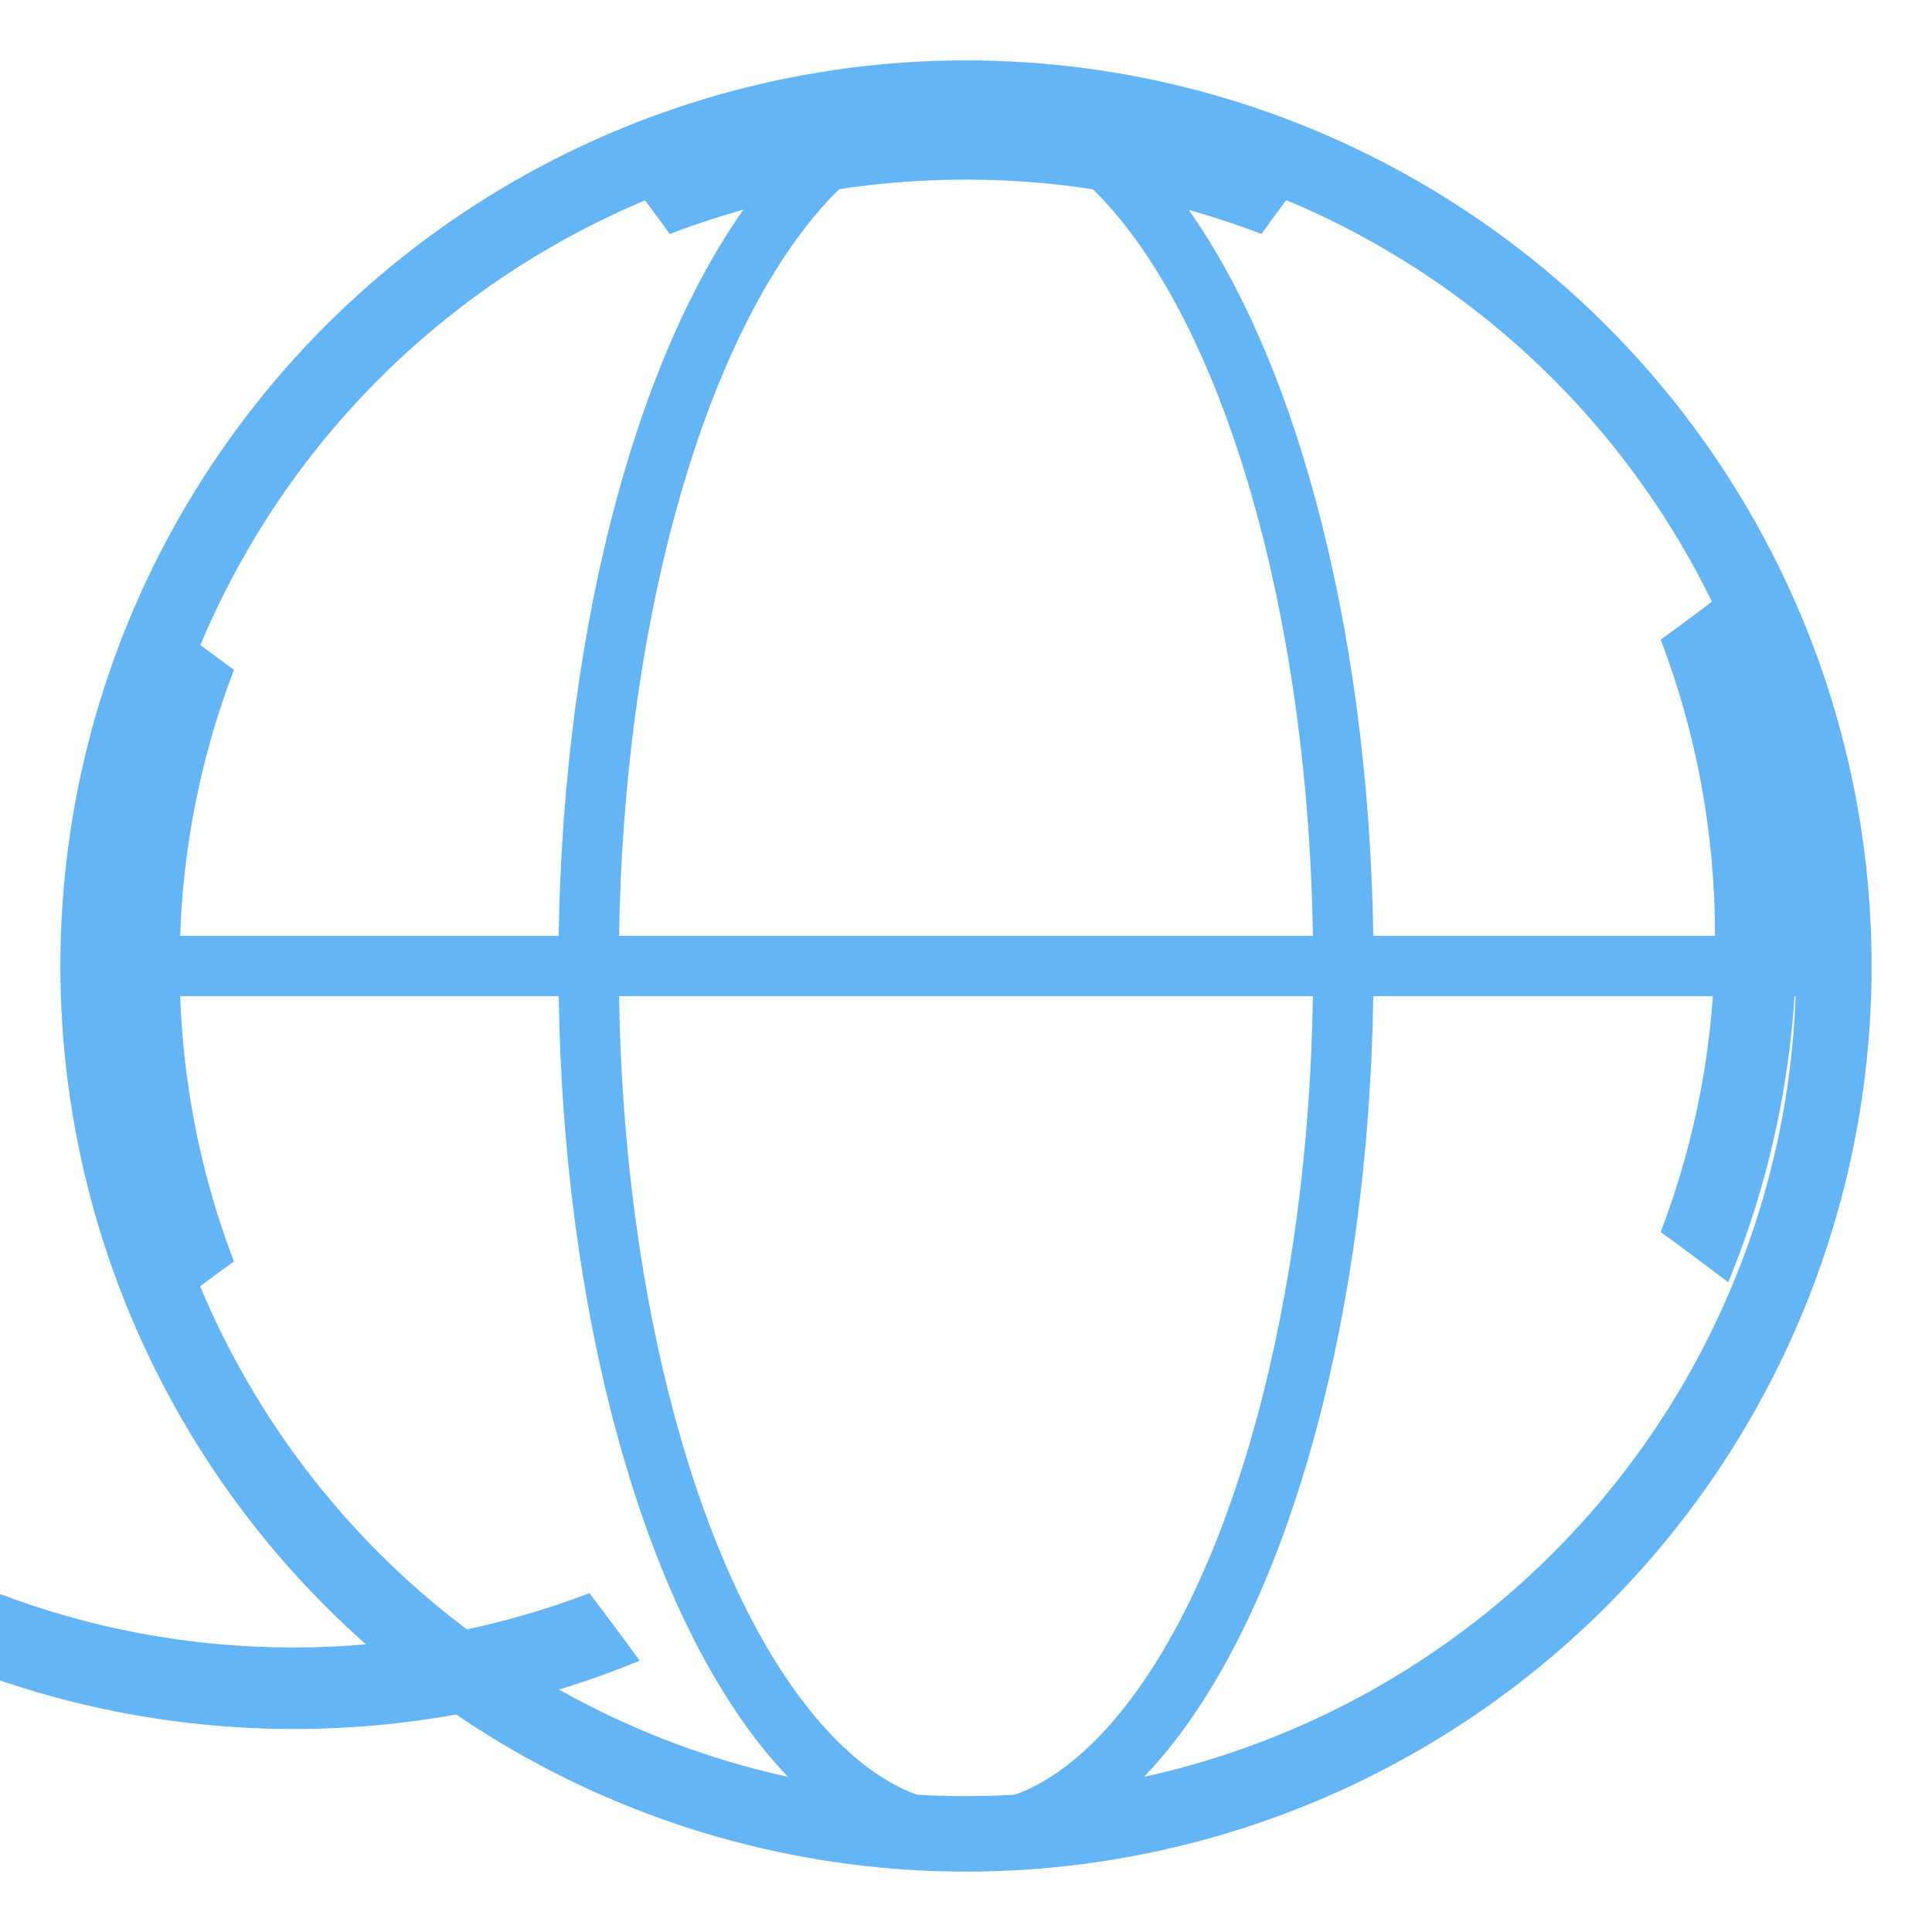 <svg xmlns="http://www.w3.org/2000/svg" viewBox="0 0 512 512">
<circle cx="256" cy="256" r="230" fill="none" stroke="#64b5f6" stroke-width="20"/>
<path d="M256,26c-32.5,0-63.7,6.5-91.8,18.1c4.3,5.7,8.8,11.7,13.3,17.9c24.3-9.3,50.6-14.4,78.4-14.4s54.1,5.1,78.4,14.4
  c4.5-6.3,9-12.2,13.3-17.9C319.7,32.5,288.5,26,256,26z" fill="#64b5f6"/>
<path d="M169.5,440.1c-4.5-6.3-9-12.2-13.3-17.9c-24.3,9.3-50.6,14.4-78.4,14.4s-54.1-5.1-78.4-14.4
  c-4.5,6.3-9,12.2-13.3,17.9c28.1,11.6,59.3,18.1,91.8,18.1S141.4,451.7,169.5,440.1z" fill="#64b5f6"/>
<path d="M26,256c0-32.5,6.5-63.7,18.1-91.8c5.7,4.3,11.7,8.8,17.9,13.3c-9.3,24.3-14.4,50.6-14.4,78.4s5.1,54.1,14.4,78.4
  c-6.3,4.5-12.2,9-17.9,13.3C32.5,319.7,26,288.5,26,256z" fill="#64b5f6"/>
<path d="M440.1,169.5c6.3-4.5,12.2-9,17.9-13.3c11.6,28.1,18.1,59.3,18.1,91.8s-6.5,63.7-18.1,91.8
  c-5.7-4.3-11.7-8.8-17.9-13.3c9.3-24.3,14.4-50.6,14.4-78.4S449.4,193.8,440.1,169.5z" fill="#64b5f6"/>
<ellipse cx="256" cy="256" rx="100" ry="230" fill="none" stroke="#64b5f6" stroke-width="16"/>
<line x1="26" y1="256" x2="486" y2="256" stroke="#64b5f6" stroke-width="16"/>
</svg> 